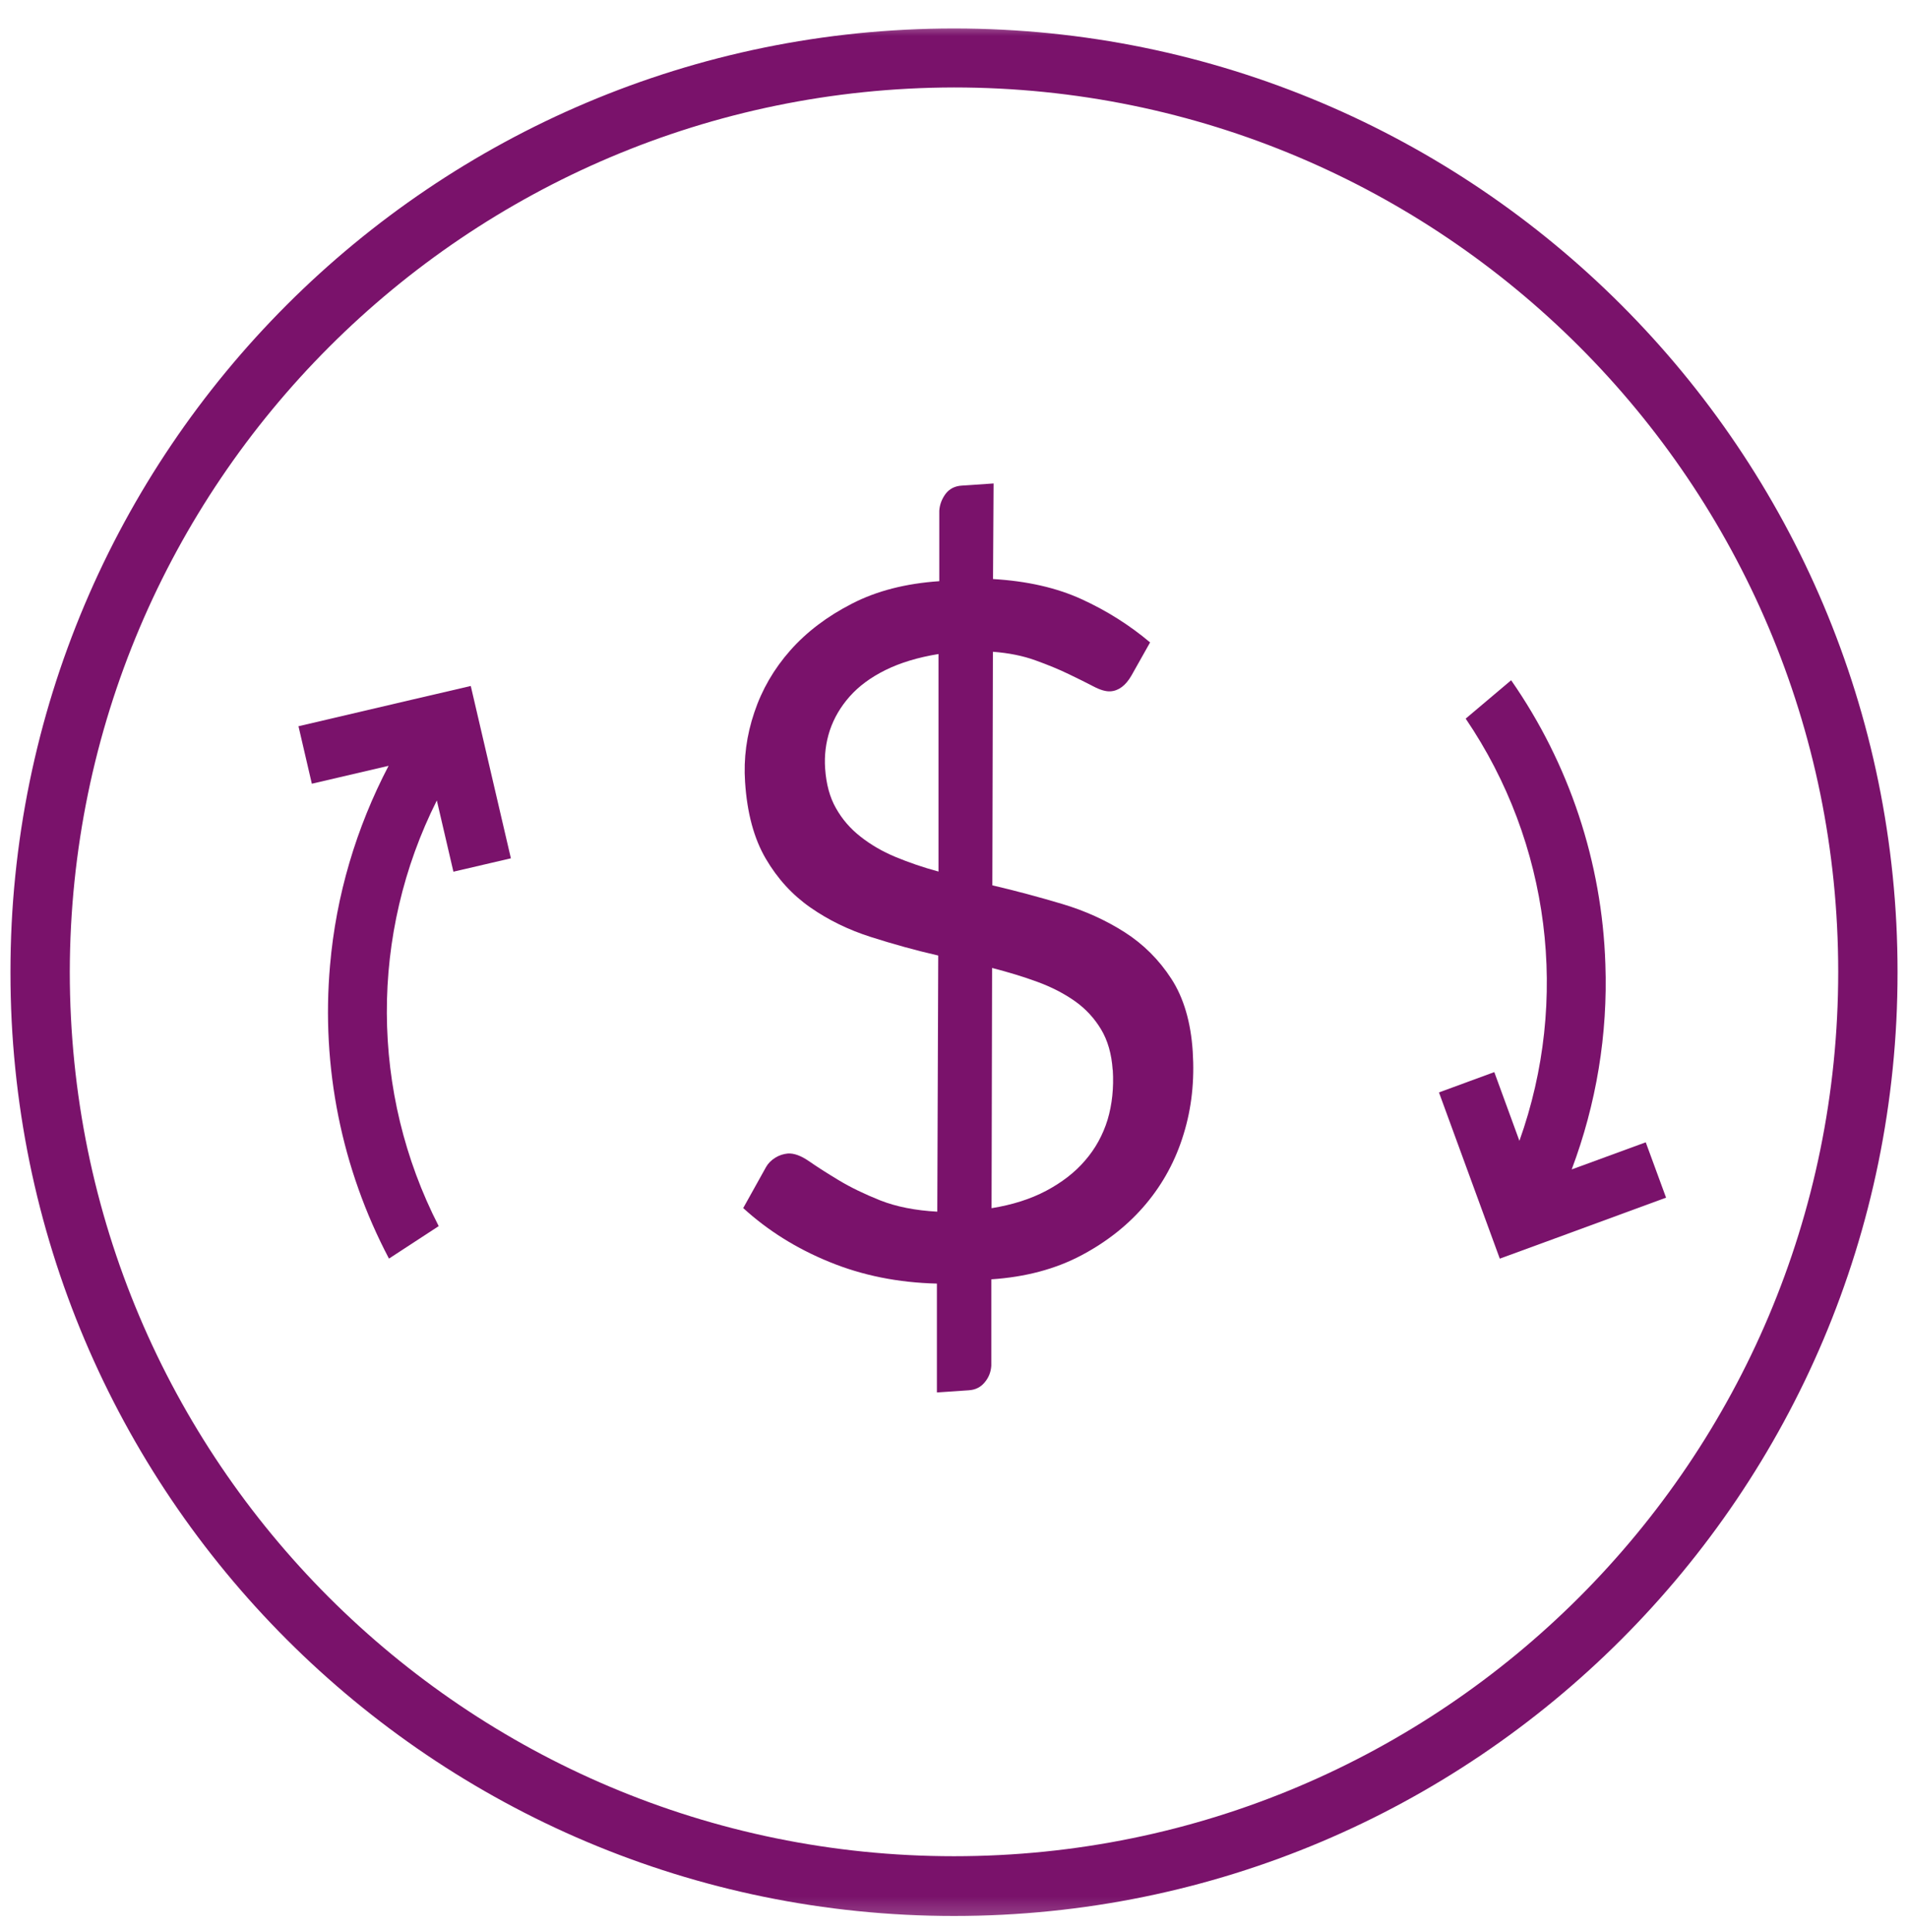 <svg width="80" height="81" viewBox="0 0 80 81" fill="none" xmlns="http://www.w3.org/2000/svg">
<g clip-path="url(#clip0_2001_1263)">
<mask id="mask0_2001_1263" style="mask-type:luminance" maskUnits="userSpaceOnUse" x="0" y="0" width="80" height="81">
<path d="M80 0.758H0V80.758H80V0.758Z" fill="white"/>
</mask>
<g mask="url(#mask0_2001_1263)">
<path d="M40 1.194C18.148 1.194 0.437 18.905 0.437 40.757C0.437 62.61 18.153 80.32 40 80.32C61.847 80.32 79.563 62.61 79.563 40.757C79.563 18.905 61.852 1.194 40 1.194ZM40 3.666C60.474 3.666 77.074 20.267 77.074 40.74C77.074 61.214 60.479 77.815 40 77.815C19.521 77.815 2.926 61.214 2.926 40.74C2.959 20.278 19.538 3.7 40 3.666Z" fill="#7A126B"/>
</g>
<path d="M19.739 28.758L19.711 28.764L17.329 29.318L12.515 30.445L13.075 32.855L16.293 32.104C14.936 34.699 14.09 37.54 13.838 40.471C13.462 44.72 14.32 48.99 16.309 52.762L18.394 51.401C15.514 45.785 15.502 39.154 18.316 33.556L19.011 36.543L21.421 35.982L19.739 28.758Z" fill="#7A126B"/>
<path d="M39.294 53.81C37.657 53.771 36.155 53.468 34.776 52.902C33.398 52.342 32.193 51.585 31.162 50.644L32.12 48.923C32.204 48.772 32.333 48.643 32.501 48.536C32.669 48.43 32.849 48.374 33.033 48.357C33.291 48.34 33.583 48.447 33.925 48.682C34.261 48.917 34.676 49.181 35.169 49.478C35.662 49.775 36.239 50.055 36.912 50.324C37.584 50.588 38.38 50.745 39.299 50.795L39.339 40.057C38.38 39.838 37.439 39.575 36.508 39.278C35.578 38.981 34.737 38.572 33.981 38.045C33.224 37.518 32.602 36.84 32.109 35.999C31.616 35.158 31.324 34.088 31.24 32.782C31.173 31.801 31.302 30.826 31.627 29.867C31.946 28.909 32.451 28.04 33.134 27.267C33.818 26.494 34.681 25.838 35.724 25.305C36.766 24.767 37.988 24.459 39.383 24.364V21.41C39.4 21.152 39.49 20.917 39.647 20.704C39.809 20.491 40.039 20.373 40.331 20.357L41.659 20.267L41.636 24.274C43.06 24.358 44.299 24.638 45.352 25.12C46.406 25.602 47.364 26.208 48.222 26.931L47.443 28.315C47.202 28.735 46.905 28.96 46.557 28.982C46.372 28.993 46.131 28.926 45.846 28.775C45.56 28.623 45.212 28.455 44.809 28.259C44.405 28.063 43.94 27.872 43.413 27.682C42.886 27.491 42.292 27.373 41.631 27.323L41.608 37.114C42.595 37.344 43.57 37.608 44.529 37.893C45.492 38.179 46.367 38.577 47.157 39.081C47.947 39.586 48.597 40.236 49.113 41.032C49.629 41.828 49.931 42.848 50.01 44.086C50.088 45.297 49.965 46.452 49.629 47.539C49.298 48.632 48.771 49.607 48.054 50.464C47.336 51.322 46.434 52.045 45.347 52.622C44.26 53.199 42.998 53.536 41.564 53.631V57.252C41.547 57.509 41.463 57.739 41.289 57.947C41.121 58.154 40.897 58.266 40.611 58.283L39.283 58.373V53.805L39.294 53.81ZM34.597 32.221C34.642 32.866 34.788 33.421 35.051 33.88C35.309 34.34 35.651 34.738 36.082 35.074C36.508 35.41 36.996 35.696 37.551 35.926C38.106 36.156 38.705 36.363 39.35 36.537V27.418C38.487 27.558 37.747 27.783 37.125 28.091C36.503 28.399 36.004 28.769 35.623 29.201C35.242 29.632 34.967 30.103 34.793 30.619C34.625 31.134 34.558 31.667 34.597 32.221ZM46.653 44.854C46.608 44.182 46.445 43.616 46.165 43.15C45.885 42.685 45.52 42.287 45.067 41.968C44.613 41.648 44.091 41.379 43.497 41.161C42.903 40.942 42.27 40.752 41.597 40.578L41.575 50.649C42.444 50.509 43.206 50.268 43.862 49.921C44.517 49.573 45.067 49.153 45.498 48.648C45.93 48.15 46.243 47.578 46.44 46.939C46.63 46.3 46.703 45.605 46.658 44.854H46.653Z" fill="#7A126B"/>
<path d="M62.889 52.763L62.917 52.752L65.215 51.911L69.856 50.207L69.004 47.887L65.899 49.024C66.93 46.284 67.418 43.358 67.311 40.416C67.171 36.151 65.798 32.02 63.36 28.517L61.454 30.126C65.002 35.349 65.815 41.929 63.707 47.825L62.654 44.944L60.334 45.796L62.884 52.763H62.889Z" fill="#7A126B"/>
</g>
<defs>
<clipPath id="clip0_2001_1263">
<rect width="80" height="80" fill="white" transform="translate(0 0.758)"/>
</clipPath>
</defs>
</svg>
